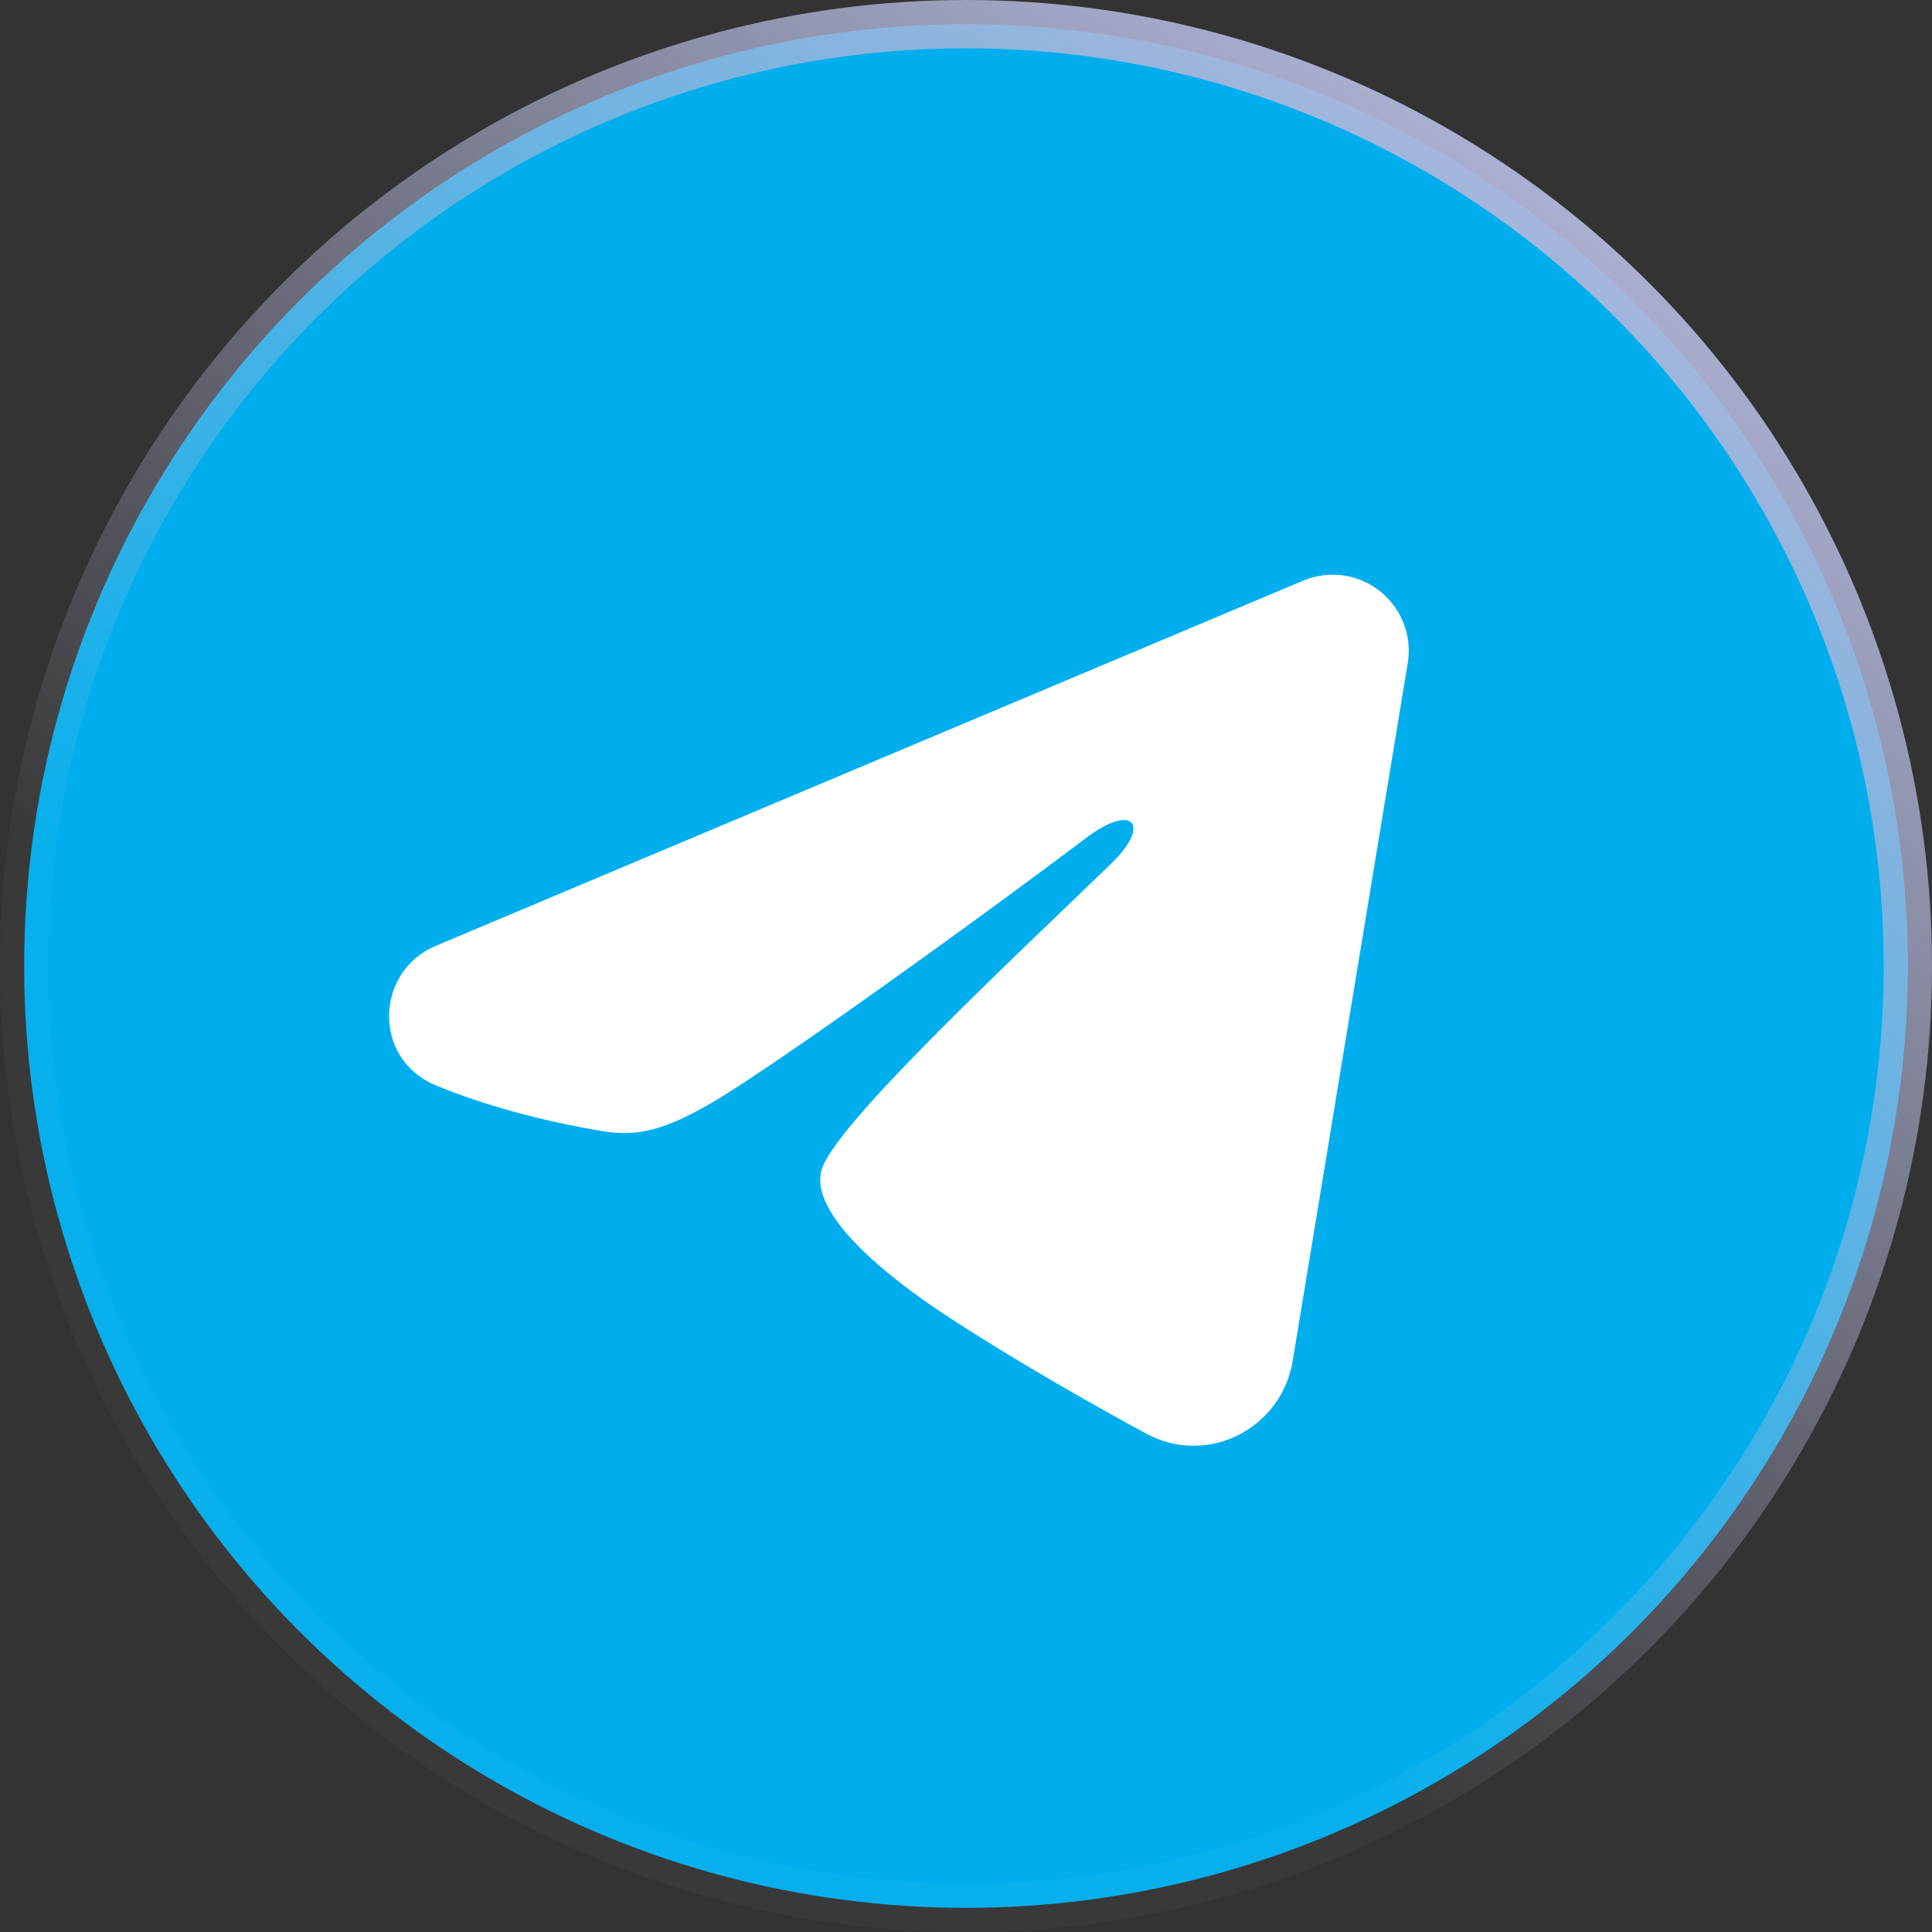 <svg width="80" height="80" viewBox="0 0 80 80" fill="none" xmlns="http://www.w3.org/2000/svg">
<rect x="0" y="0" width="80" height="80" fill="#333333" stroke="none"/>
<circle cx="40" cy="40" r="39" fill="#00AEED"/>
<circle cx="40" cy="40" r="39" stroke="white" stroke-opacity="0.03" stroke-width="2"/>
<circle cx="40" cy="40" r="39" stroke="url(#paint0_linear_626_2701)" stroke-width="2" style="mix-blend-mode:overlay"/>
<g clip-path="url(#clip0_626_2701)">
<path fill-rule="evenodd" clip-rule="evenodd" d="M53.96 24.044C54.479 23.825 55.047 23.75 55.605 23.825C56.163 23.901 56.691 24.125 57.133 24.474C57.575 24.822 57.916 25.283 58.12 25.808C58.324 26.334 58.383 26.904 58.291 27.459L53.527 56.359C53.065 59.147 50.006 60.745 47.449 59.357C45.311 58.195 42.135 56.405 39.278 54.538C37.849 53.603 33.473 50.609 34.011 48.479C34.473 46.658 41.826 39.814 46.027 35.745C47.676 34.146 46.924 33.224 44.977 34.694C40.141 38.345 32.377 43.898 29.809 45.461C27.545 46.839 26.364 47.074 24.953 46.839C22.377 46.41 19.989 45.746 18.039 44.938C15.405 43.845 15.533 40.223 18.037 39.169L53.96 24.044Z" fill="white"/>
</g>
<defs>
<linearGradient id="paint0_linear_626_2701" x1="30.25" y1="55.489" x2="65.994" y2="4.862" gradientUnits="userSpaceOnUse">
<stop stop-color="#B2B6DA" stop-opacity="0"/>
<stop offset="1" stop-color="#B2B6DA"/>
</linearGradient>
<clipPath id="clip0_626_2701">
<rect width="53.333" height="53.333" fill="white" transform="translate(13.334 13.333)"/>
</clipPath>
</defs>
</svg>
